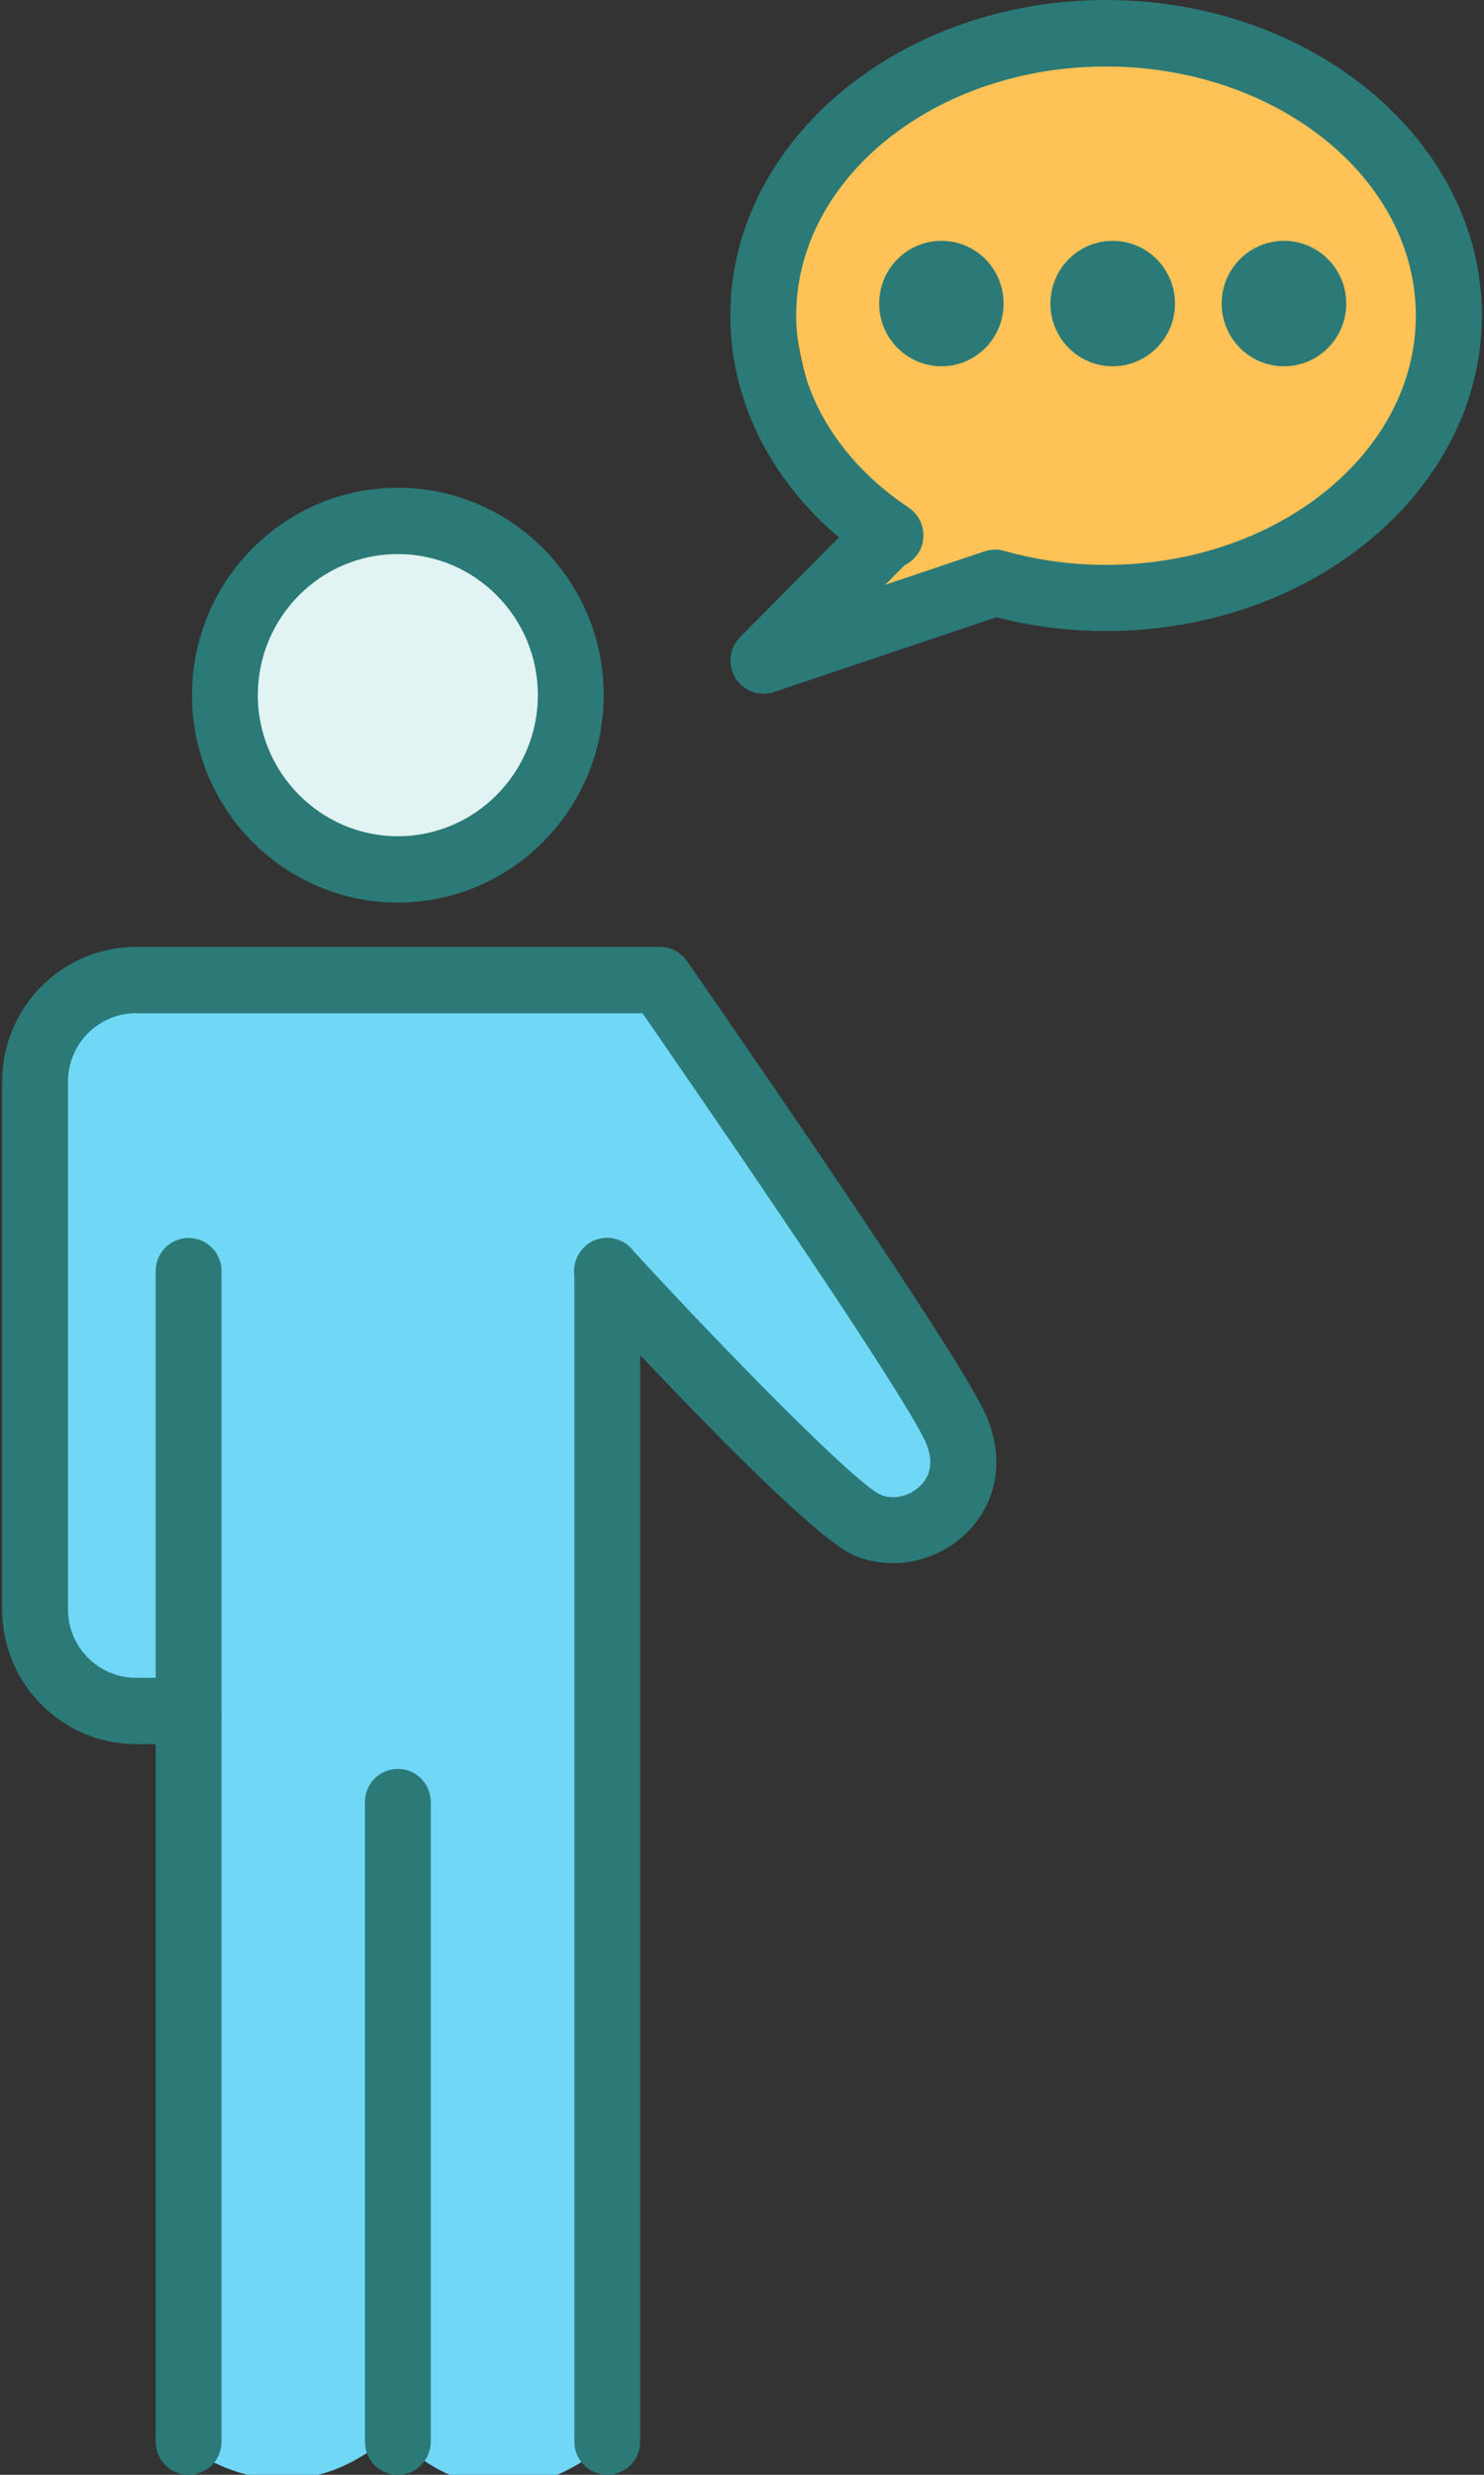 <svg width="60" height="100" viewBox="0 0 60 100" fill="none" xmlns="http://www.w3.org/2000/svg">
<rect x="0" y="0" width="60" height="100" fill="#333333" stroke="none"/>
<g clip-path="url(#clip0_3689_40615)">
<path d="M24.017 52.137V99.145C20.257 101.88 17.038 99.715 15.898 98.291C12.137 101.709 8.348 99.715 6.924 98.291V69.231C3.505 69.231 1.795 66.951 1.368 65.812V44.017C1.026 41.624 3.505 40.456 4.787 40.171H27.009L39.402 58.547V59.402C39.402 61.453 36.838 61.966 35.556 61.966L24.017 52.137Z" fill="#71D7F7"/>
<circle cx="15.898" cy="27.778" r="7.265" fill="#E1F3F2"/>
<path d="M46.667 1.709C27.521 3.077 31.282 15.385 35.556 21.368L32.564 25.641L40.257 23.932C47.778 24.616 51.368 22.507 52.222 21.368C65.556 11.111 54.074 3.989 46.667 1.709Z" fill="#FFC257"/>
<path d="M16.086 36.47C11.491 36.47 7.763 32.711 7.763 28.086C7.763 23.461 11.498 19.709 16.086 19.709C20.673 19.709 24.409 23.469 24.409 28.086C24.409 32.703 20.673 36.47 16.086 36.47ZM16.086 22.389C12.959 22.389 10.425 24.946 10.425 28.086C10.425 31.225 12.966 33.79 16.086 33.79C19.205 33.79 21.746 31.233 21.746 28.086C21.746 24.939 19.205 22.389 16.086 22.389Z" fill="#2B7A77"/>
<path d="M7.625 70.475H5.495C2.513 70.475 0.086 68.032 0.086 65.031V43.706C0.086 40.705 2.513 38.262 5.495 38.262H26.683C27.117 38.262 27.528 38.476 27.771 38.829C28.19 39.434 38.118 53.714 39.731 56.899C40.629 58.668 40.423 60.513 39.191 61.83C37.989 63.109 36.064 63.515 34.512 62.841C32.58 61.983 25.649 54.533 23.564 52.274C23.062 51.731 23.1 50.881 23.64 50.375C24.18 49.87 25.017 49.908 25.519 50.452C29.574 54.862 34.573 59.916 35.585 60.391C36.117 60.628 36.817 60.459 37.251 59.992C37.7 59.518 37.73 58.867 37.35 58.117C35.995 55.437 27.87 43.683 25.976 40.942H5.495C3.981 40.942 2.749 42.182 2.749 43.706V65.031C2.749 66.555 3.981 67.795 5.495 67.795H7.625C8.363 67.795 8.957 68.392 8.957 69.135C8.957 69.878 8.363 70.475 7.625 70.475Z" fill="#2B7A77"/>
<path d="M7.625 100C6.887 100 6.294 99.403 6.294 98.66V51.363C6.294 50.62 6.887 50.023 7.625 50.023C8.363 50.023 8.957 50.62 8.957 51.363V98.66C8.957 99.403 8.363 100 7.625 100Z" fill="#2B7A77"/>
<path d="M24.553 100C23.815 100 23.222 99.403 23.222 98.66V51.363C23.222 50.62 23.815 50.023 24.553 50.023C25.291 50.023 25.884 50.62 25.884 51.363V98.66C25.884 99.403 25.291 100 24.553 100Z" fill="#2B7A77"/>
<path d="M16.085 100C15.347 100 14.754 99.403 14.754 98.66V72.818C14.754 72.075 15.347 71.478 16.085 71.478C16.823 71.478 17.417 72.075 17.417 72.818V98.66C17.417 99.403 16.823 100 16.085 100Z" fill="#2B7A77"/>
<path d="M30.867 28.032C30.419 28.032 29.985 27.802 29.734 27.397C29.407 26.868 29.49 26.187 29.924 25.743L33.918 21.715C31.111 19.341 29.528 16.141 29.528 12.741C29.536 5.72 36.345 0 44.721 0C53.098 0 59.914 5.72 59.914 12.749C59.914 19.778 53.098 25.498 44.721 25.498C43.207 25.498 41.724 25.314 40.294 24.939L31.293 27.963C31.156 28.009 31.012 28.032 30.875 28.032H30.867ZM36.581 22.833L35.79 23.629L39.822 22.274C40.073 22.19 40.347 22.182 40.605 22.259C41.922 22.634 43.306 22.825 44.714 22.825C51.622 22.825 57.244 18.308 57.244 12.757C57.244 7.205 51.622 2.688 44.714 2.688C37.806 2.688 32.191 7.205 32.191 12.757C32.191 15.758 33.85 18.584 36.741 20.513C37.228 20.842 37.448 21.447 37.281 22.014C37.174 22.381 36.908 22.68 36.573 22.841L36.581 22.833Z" fill="#2B7A77"/>
<path d="M38.065 14.801C36.681 14.801 35.547 13.668 35.547 12.266C35.547 10.865 36.673 9.732 38.065 9.732C39.457 9.732 40.576 10.865 40.576 12.266C40.576 13.668 39.45 14.801 38.065 14.801Z" fill="#2B7A77"/>
<path d="M44.988 14.801C46.379 14.801 47.506 13.666 47.506 12.266C47.506 10.867 46.379 9.732 44.988 9.732C43.597 9.732 42.47 10.867 42.47 12.266C42.47 13.666 43.597 14.801 44.988 14.801Z" fill="#2B7A77"/>
<path d="M51.912 14.801C53.303 14.801 54.43 13.666 54.43 12.266C54.43 10.867 53.303 9.732 51.912 9.732C50.521 9.732 49.394 10.867 49.394 12.266C49.394 13.666 50.521 14.801 51.912 14.801Z" fill="#2B7A77"/>
</g>
<defs>
<clipPath id="clip0_3689_40615">
<rect width="59.829" height="100" fill="white" transform="translate(0.086)"/>
</clipPath>
</defs>
</svg>
